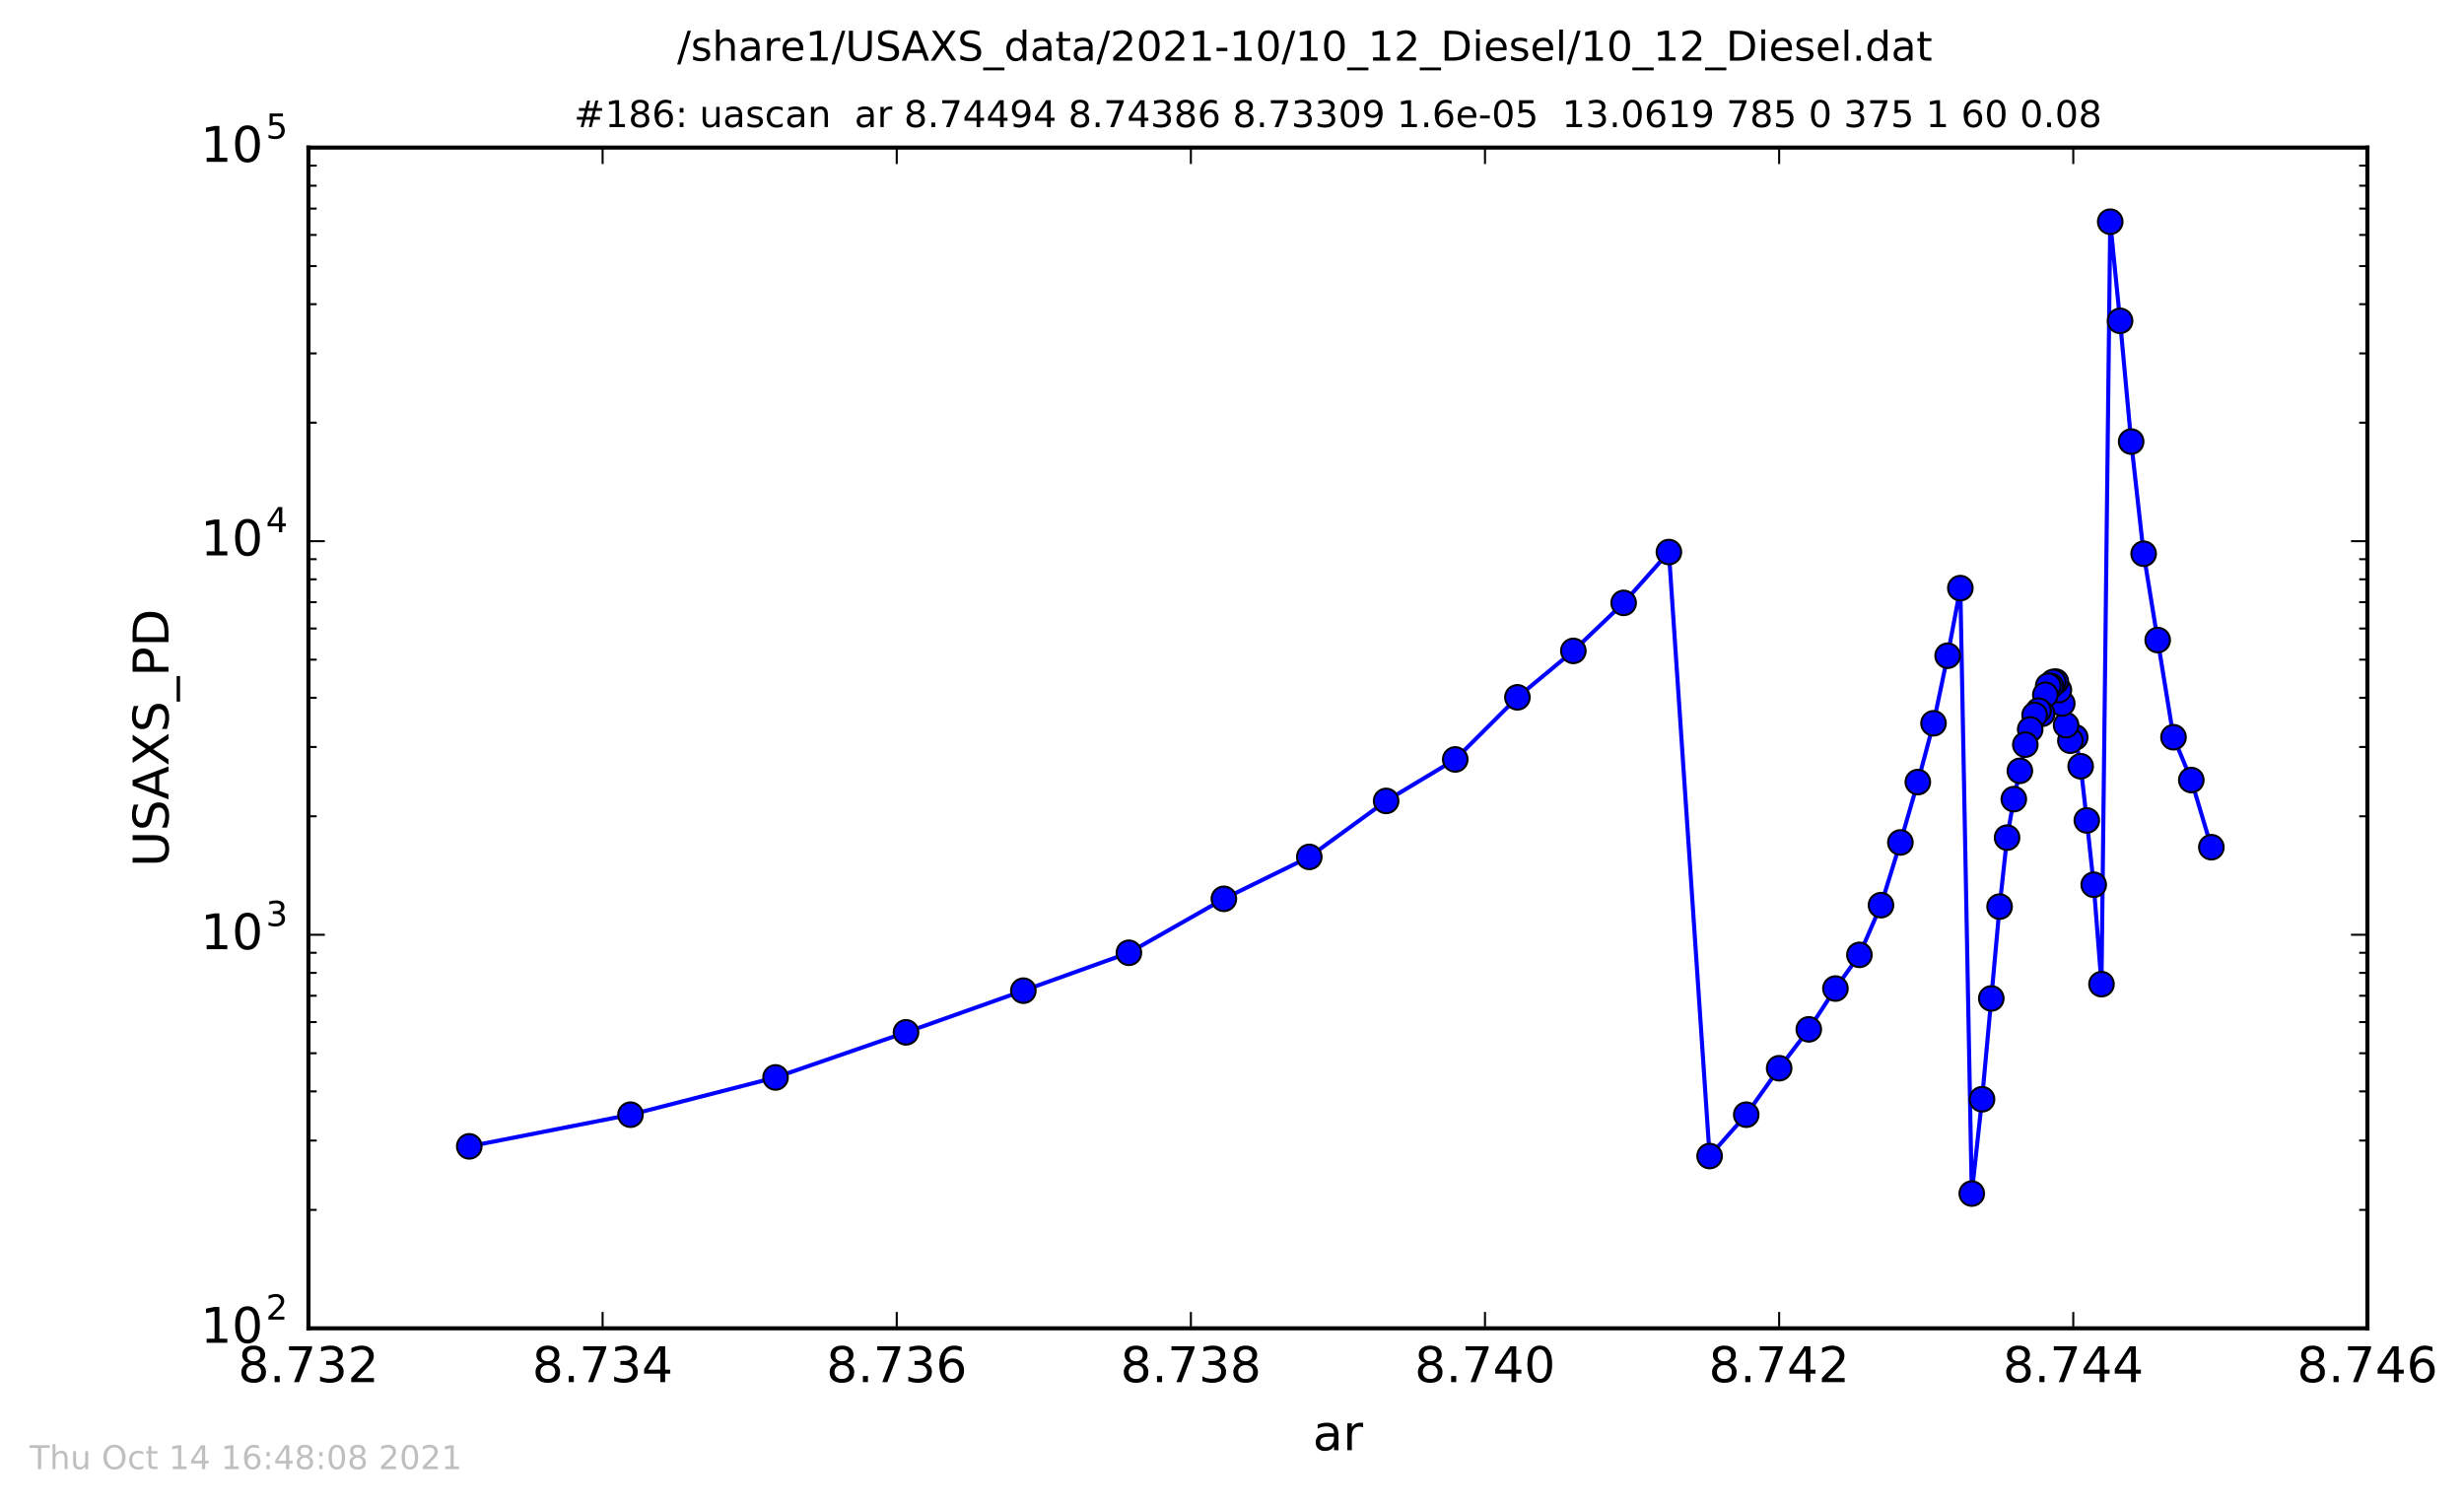 <?xml version="1.0" encoding="utf-8" standalone="no"?>
<!DOCTYPE svg PUBLIC "-//W3C//DTD SVG 1.1//EN"
  "http://www.w3.org/Graphics/SVG/1.1/DTD/svg11.dtd">
<!-- Created with matplotlib (http://matplotlib.org/) -->
<svg height="367pt" version="1.1" viewBox="0 0 601 367" width="601pt" xmlns="http://www.w3.org/2000/svg" xmlns:xlink="http://www.w3.org/1999/xlink">
 <defs>
  <style type="text/css">
*{stroke-linecap:butt;stroke-linejoin:round;stroke-miterlimit:100000;}
  </style>
 </defs>
 <g id="figure_1">
  <g id="patch_1">
   <path d="M 0 367.2 
L 601.817 367.2 
L 601.817 0 
L 0 0 
z
" style="fill:#ffffff;"/>
  </g>
  <g id="axes_1">
   <g id="patch_2">
    <path d="M 75.24 324 
L 577.44 324 
L 577.44 36 
L 75.24 36 
z
" style="fill:#ffffff;"/>
   </g>
   <g id="line2d_1">
    <path clip-path="url(#pf0c9029f18)" d="M 539.377 206.644 
L 534.488 190.267 
L 530.147 179.819 
L 526.287 156.122 
L 522.862 135.062 
L 519.816 107.707 
L 517.111 78.256 
L 514.712 54.076 
L 512.577 240.05 
L 510.683 215.798 
L 508.997 200.114 
L 507.501 186.899 
L 506.174 179.846 
L 504.994 180.668 
L 503.947 176.868 
L 503.014 171.591 
L 502.189 168.317 
L 501.454 166.257 
L 500.801 166.342 
L 500.22 167.313 
L 499.588 167.274 
L 498.885 169.479 
L 498.103 174.1 
L 497.231 173.329 
L 496.267 174.399 
L 495.19 177.921 
L 493.996 181.63 
L 492.669 188.018 
L 491.194 194.919 
L 489.551 204.313 
L 487.726 221.135 
L 485.699 243.531 
L 483.443 268.122 
L 480.939 291.127 
L 478.151 143.453 
L 475.052 159.935 
L 471.609 176.418 
L 467.781 190.759 
L 463.527 205.486 
L 458.795 220.783 
L 453.533 232.905 
L 447.686 241.121 
L 441.186 251.072 
L 433.958 260.557 
L 425.926 271.889 
L 416.994 281.976 
L 407.065 134.655 
L 396.027 147.05 
L 383.759 158.762 
L 370.117 170.088 
L 354.951 185.237 
L 338.095 195.355 
L 319.352 209.008 
L 298.518 219.234 
L 275.356 232.393 
L 249.607 241.638 
L 220.986 251.803 
L 189.164 262.801 
L 153.784 271.889 
L 114.458 279.61 
" style="fill:none;stroke:#0000ff;stroke-linecap:square;"/>
    <defs>
     <path d="M 0 3 
C 0.796 3 1.559 2.684 2.121 2.121 
C 2.684 1.559 3 0.796 3 0 
C 3 -0.796 2.684 -1.559 2.121 -2.121 
C 1.559 -2.684 0.796 -3 0 -3 
C -0.796 -3 -1.559 -2.684 -2.121 -2.121 
C -2.684 -1.559 -3 -0.796 -3 0 
C -3 0.796 -2.684 1.559 -2.121 2.121 
C -1.559 2.684 -0.796 3 0 3 
z
" id="mfc0203b6b2" style="stroke:#000000;stroke-width:0.5;"/>
    </defs>
    <g clip-path="url(#pf0c9029f18)">
     <use style="fill:#0000ff;stroke:#000000;stroke-width:0.5;" x="539.377" xlink:href="#mfc0203b6b2" y="206.644"/>
     <use style="fill:#0000ff;stroke:#000000;stroke-width:0.5;" x="534.488" xlink:href="#mfc0203b6b2" y="190.267"/>
     <use style="fill:#0000ff;stroke:#000000;stroke-width:0.5;" x="530.147" xlink:href="#mfc0203b6b2" y="179.819"/>
     <use style="fill:#0000ff;stroke:#000000;stroke-width:0.5;" x="526.287" xlink:href="#mfc0203b6b2" y="156.122"/>
     <use style="fill:#0000ff;stroke:#000000;stroke-width:0.5;" x="522.862" xlink:href="#mfc0203b6b2" y="135.062"/>
     <use style="fill:#0000ff;stroke:#000000;stroke-width:0.5;" x="519.816" xlink:href="#mfc0203b6b2" y="107.707"/>
     <use style="fill:#0000ff;stroke:#000000;stroke-width:0.5;" x="517.111" xlink:href="#mfc0203b6b2" y="78.256"/>
     <use style="fill:#0000ff;stroke:#000000;stroke-width:0.5;" x="514.712" xlink:href="#mfc0203b6b2" y="54.076"/>
     <use style="fill:#0000ff;stroke:#000000;stroke-width:0.5;" x="512.577" xlink:href="#mfc0203b6b2" y="240.05"/>
     <use style="fill:#0000ff;stroke:#000000;stroke-width:0.5;" x="510.683" xlink:href="#mfc0203b6b2" y="215.798"/>
     <use style="fill:#0000ff;stroke:#000000;stroke-width:0.5;" x="508.997" xlink:href="#mfc0203b6b2" y="200.114"/>
     <use style="fill:#0000ff;stroke:#000000;stroke-width:0.5;" x="507.501" xlink:href="#mfc0203b6b2" y="186.899"/>
     <use style="fill:#0000ff;stroke:#000000;stroke-width:0.5;" x="506.174" xlink:href="#mfc0203b6b2" y="179.846"/>
     <use style="fill:#0000ff;stroke:#000000;stroke-width:0.5;" x="504.994" xlink:href="#mfc0203b6b2" y="180.668"/>
     <use style="fill:#0000ff;stroke:#000000;stroke-width:0.5;" x="503.947" xlink:href="#mfc0203b6b2" y="176.868"/>
     <use style="fill:#0000ff;stroke:#000000;stroke-width:0.5;" x="503.014" xlink:href="#mfc0203b6b2" y="171.591"/>
     <use style="fill:#0000ff;stroke:#000000;stroke-width:0.5;" x="502.189" xlink:href="#mfc0203b6b2" y="168.317"/>
     <use style="fill:#0000ff;stroke:#000000;stroke-width:0.5;" x="501.454" xlink:href="#mfc0203b6b2" y="166.257"/>
     <use style="fill:#0000ff;stroke:#000000;stroke-width:0.5;" x="500.801" xlink:href="#mfc0203b6b2" y="166.342"/>
     <use style="fill:#0000ff;stroke:#000000;stroke-width:0.5;" x="500.22" xlink:href="#mfc0203b6b2" y="167.313"/>
     <use style="fill:#0000ff;stroke:#000000;stroke-width:0.5;" x="499.588" xlink:href="#mfc0203b6b2" y="167.274"/>
     <use style="fill:#0000ff;stroke:#000000;stroke-width:0.5;" x="498.885" xlink:href="#mfc0203b6b2" y="169.479"/>
     <use style="fill:#0000ff;stroke:#000000;stroke-width:0.5;" x="498.103" xlink:href="#mfc0203b6b2" y="174.1"/>
     <use style="fill:#0000ff;stroke:#000000;stroke-width:0.5;" x="497.231" xlink:href="#mfc0203b6b2" y="173.329"/>
     <use style="fill:#0000ff;stroke:#000000;stroke-width:0.5;" x="496.267" xlink:href="#mfc0203b6b2" y="174.399"/>
     <use style="fill:#0000ff;stroke:#000000;stroke-width:0.5;" x="495.19" xlink:href="#mfc0203b6b2" y="177.921"/>
     <use style="fill:#0000ff;stroke:#000000;stroke-width:0.5;" x="493.996" xlink:href="#mfc0203b6b2" y="181.63"/>
     <use style="fill:#0000ff;stroke:#000000;stroke-width:0.5;" x="492.669" xlink:href="#mfc0203b6b2" y="188.018"/>
     <use style="fill:#0000ff;stroke:#000000;stroke-width:0.5;" x="491.194" xlink:href="#mfc0203b6b2" y="194.919"/>
     <use style="fill:#0000ff;stroke:#000000;stroke-width:0.5;" x="489.551" xlink:href="#mfc0203b6b2" y="204.313"/>
     <use style="fill:#0000ff;stroke:#000000;stroke-width:0.5;" x="487.726" xlink:href="#mfc0203b6b2" y="221.135"/>
     <use style="fill:#0000ff;stroke:#000000;stroke-width:0.5;" x="485.699" xlink:href="#mfc0203b6b2" y="243.531"/>
     <use style="fill:#0000ff;stroke:#000000;stroke-width:0.5;" x="483.443" xlink:href="#mfc0203b6b2" y="268.122"/>
     <use style="fill:#0000ff;stroke:#000000;stroke-width:0.5;" x="480.939" xlink:href="#mfc0203b6b2" y="291.127"/>
     <use style="fill:#0000ff;stroke:#000000;stroke-width:0.5;" x="478.151" xlink:href="#mfc0203b6b2" y="143.453"/>
     <use style="fill:#0000ff;stroke:#000000;stroke-width:0.5;" x="475.052" xlink:href="#mfc0203b6b2" y="159.935"/>
     <use style="fill:#0000ff;stroke:#000000;stroke-width:0.5;" x="471.609" xlink:href="#mfc0203b6b2" y="176.418"/>
     <use style="fill:#0000ff;stroke:#000000;stroke-width:0.5;" x="467.781" xlink:href="#mfc0203b6b2" y="190.759"/>
     <use style="fill:#0000ff;stroke:#000000;stroke-width:0.5;" x="463.527" xlink:href="#mfc0203b6b2" y="205.486"/>
     <use style="fill:#0000ff;stroke:#000000;stroke-width:0.5;" x="458.795" xlink:href="#mfc0203b6b2" y="220.783"/>
     <use style="fill:#0000ff;stroke:#000000;stroke-width:0.5;" x="453.533" xlink:href="#mfc0203b6b2" y="232.905"/>
     <use style="fill:#0000ff;stroke:#000000;stroke-width:0.5;" x="447.686" xlink:href="#mfc0203b6b2" y="241.121"/>
     <use style="fill:#0000ff;stroke:#000000;stroke-width:0.5;" x="441.186" xlink:href="#mfc0203b6b2" y="251.072"/>
     <use style="fill:#0000ff;stroke:#000000;stroke-width:0.5;" x="433.958" xlink:href="#mfc0203b6b2" y="260.557"/>
     <use style="fill:#0000ff;stroke:#000000;stroke-width:0.5;" x="425.926" xlink:href="#mfc0203b6b2" y="271.889"/>
     <use style="fill:#0000ff;stroke:#000000;stroke-width:0.5;" x="416.994" xlink:href="#mfc0203b6b2" y="281.976"/>
     <use style="fill:#0000ff;stroke:#000000;stroke-width:0.5;" x="407.065" xlink:href="#mfc0203b6b2" y="134.655"/>
     <use style="fill:#0000ff;stroke:#000000;stroke-width:0.5;" x="396.027" xlink:href="#mfc0203b6b2" y="147.05"/>
     <use style="fill:#0000ff;stroke:#000000;stroke-width:0.5;" x="383.759" xlink:href="#mfc0203b6b2" y="158.762"/>
     <use style="fill:#0000ff;stroke:#000000;stroke-width:0.5;" x="370.117" xlink:href="#mfc0203b6b2" y="170.088"/>
     <use style="fill:#0000ff;stroke:#000000;stroke-width:0.5;" x="354.951" xlink:href="#mfc0203b6b2" y="185.237"/>
     <use style="fill:#0000ff;stroke:#000000;stroke-width:0.5;" x="338.095" xlink:href="#mfc0203b6b2" y="195.355"/>
     <use style="fill:#0000ff;stroke:#000000;stroke-width:0.5;" x="319.352" xlink:href="#mfc0203b6b2" y="209.008"/>
     <use style="fill:#0000ff;stroke:#000000;stroke-width:0.5;" x="298.518" xlink:href="#mfc0203b6b2" y="219.234"/>
     <use style="fill:#0000ff;stroke:#000000;stroke-width:0.5;" x="275.356" xlink:href="#mfc0203b6b2" y="232.393"/>
     <use style="fill:#0000ff;stroke:#000000;stroke-width:0.5;" x="249.607" xlink:href="#mfc0203b6b2" y="241.638"/>
     <use style="fill:#0000ff;stroke:#000000;stroke-width:0.5;" x="220.986" xlink:href="#mfc0203b6b2" y="251.803"/>
     <use style="fill:#0000ff;stroke:#000000;stroke-width:0.5;" x="189.164" xlink:href="#mfc0203b6b2" y="262.801"/>
     <use style="fill:#0000ff;stroke:#000000;stroke-width:0.5;" x="153.784" xlink:href="#mfc0203b6b2" y="271.889"/>
     <use style="fill:#0000ff;stroke:#000000;stroke-width:0.5;" x="114.458" xlink:href="#mfc0203b6b2" y="279.61"/>
    </g>
   </g>
   <g id="patch_3">
    <path d="M 75.24 36 
L 577.44 36 
" style="fill:none;stroke:#000000;stroke-linecap:square;stroke-linejoin:miter;"/>
   </g>
   <g id="patch_4">
    <path d="M 577.44 324 
L 577.44 36 
" style="fill:none;stroke:#000000;stroke-linecap:square;stroke-linejoin:miter;"/>
   </g>
   <g id="patch_5">
    <path d="M 75.24 324 
L 577.44 324 
" style="fill:none;stroke:#000000;stroke-linecap:square;stroke-linejoin:miter;"/>
   </g>
   <g id="patch_6">
    <path d="M 75.24 324 
L 75.24 36 
" style="fill:none;stroke:#000000;stroke-linecap:square;stroke-linejoin:miter;"/>
   </g>
   <g id="matplotlib.axis_1">
    <g id="xtick_1">
     <g id="line2d_2">
      <defs>
       <path d="M 0 0 
L 0 -4 
" id="m0edebffaa1" style="stroke:#000000;stroke-width:0.5;"/>
      </defs>
      <g>
       <use style="stroke:#000000;stroke-width:0.5;" x="75.24" xlink:href="#m0edebffaa1" y="324"/>
      </g>
     </g>
     <g id="line2d_3">
      <defs>
       <path d="M 0 0 
L 0 4 
" id="m8c0b0232d5" style="stroke:#000000;stroke-width:0.5;"/>
      </defs>
      <g>
       <use style="stroke:#000000;stroke-width:0.5;" x="75.24" xlink:href="#m8c0b0232d5" y="36"/>
      </g>
     </g>
     <g id="text_1">
      <!-- 8.732 -->
      <defs>
       <path d="M 19.188 8.297 
L 53.609 8.297 
L 53.609 0 
L 7.328 0 
L 7.328 8.297 
Q 12.938 14.109 22.625 23.891 
Q 32.328 33.688 34.812 36.531 
Q 39.547 41.844 41.422 45.531 
Q 43.312 49.219 43.312 52.781 
Q 43.312 58.594 39.234 62.25 
Q 35.156 65.922 28.609 65.922 
Q 23.969 65.922 18.812 64.312 
Q 13.672 62.703 7.812 59.422 
L 7.812 69.391 
Q 13.766 71.781 18.938 73 
Q 24.125 74.219 28.422 74.219 
Q 39.75 74.219 46.484 68.547 
Q 53.219 62.891 53.219 53.422 
Q 53.219 48.922 51.531 44.891 
Q 49.859 40.875 45.406 35.406 
Q 44.188 33.984 37.641 27.219 
Q 31.109 20.453 19.188 8.297 
" id="BitstreamVeraSans-Roman-32"/>
       <path d="M 40.578 39.312 
Q 47.656 37.797 51.625 33 
Q 55.609 28.219 55.609 21.188 
Q 55.609 10.406 48.188 4.484 
Q 40.766 -1.422 27.094 -1.422 
Q 22.516 -1.422 17.656 -0.516 
Q 12.797 0.391 7.625 2.203 
L 7.625 11.719 
Q 11.719 9.328 16.594 8.109 
Q 21.484 6.891 26.812 6.891 
Q 36.078 6.891 40.938 10.547 
Q 45.797 14.203 45.797 21.188 
Q 45.797 27.641 41.281 31.266 
Q 36.766 34.906 28.719 34.906 
L 20.219 34.906 
L 20.219 43.016 
L 29.109 43.016 
Q 36.375 43.016 40.234 45.922 
Q 44.094 48.828 44.094 54.297 
Q 44.094 59.906 40.109 62.906 
Q 36.141 65.922 28.719 65.922 
Q 24.656 65.922 20.016 65.031 
Q 15.375 64.156 9.812 62.312 
L 9.812 71.094 
Q 15.438 72.656 20.344 73.438 
Q 25.25 74.219 29.594 74.219 
Q 40.828 74.219 47.359 69.109 
Q 53.906 64.016 53.906 55.328 
Q 53.906 49.266 50.438 45.094 
Q 46.969 40.922 40.578 39.312 
" id="BitstreamVeraSans-Roman-33"/>
       <path d="M 31.781 34.625 
Q 24.75 34.625 20.719 30.859 
Q 16.703 27.094 16.703 20.516 
Q 16.703 13.922 20.719 10.156 
Q 24.75 6.391 31.781 6.391 
Q 38.812 6.391 42.859 10.172 
Q 46.922 13.969 46.922 20.516 
Q 46.922 27.094 42.891 30.859 
Q 38.875 34.625 31.781 34.625 
M 21.922 38.812 
Q 15.578 40.375 12.031 44.719 
Q 8.5 49.078 8.5 55.328 
Q 8.5 64.062 14.719 69.141 
Q 20.953 74.219 31.781 74.219 
Q 42.672 74.219 48.875 69.141 
Q 55.078 64.062 55.078 55.328 
Q 55.078 49.078 51.531 44.719 
Q 48 40.375 41.703 38.812 
Q 48.828 37.156 52.797 32.312 
Q 56.781 27.484 56.781 20.516 
Q 56.781 9.906 50.312 4.234 
Q 43.844 -1.422 31.781 -1.422 
Q 19.734 -1.422 13.25 4.234 
Q 6.781 9.906 6.781 20.516 
Q 6.781 27.484 10.781 32.312 
Q 14.797 37.156 21.922 38.812 
M 18.312 54.391 
Q 18.312 48.734 21.844 45.562 
Q 25.391 42.391 31.781 42.391 
Q 38.141 42.391 41.719 45.562 
Q 45.312 48.734 45.312 54.391 
Q 45.312 60.062 41.719 63.234 
Q 38.141 66.406 31.781 66.406 
Q 25.391 66.406 21.844 63.234 
Q 18.312 60.062 18.312 54.391 
" id="BitstreamVeraSans-Roman-38"/>
       <path d="M 10.688 12.406 
L 21 12.406 
L 21 0 
L 10.688 0 
z
" id="BitstreamVeraSans-Roman-2e"/>
       <path d="M 8.203 72.906 
L 55.078 72.906 
L 55.078 68.703 
L 28.609 0 
L 18.312 0 
L 43.219 64.594 
L 8.203 64.594 
z
" id="BitstreamVeraSans-Roman-37"/>
      </defs>
      <g transform="translate(58.063 337.118)scale(0.12 -0.12)">
       <use xlink:href="#BitstreamVeraSans-Roman-38"/>
       <use x="63.623" xlink:href="#BitstreamVeraSans-Roman-2e"/>
       <use x="95.41" xlink:href="#BitstreamVeraSans-Roman-37"/>
       <use x="159.033" xlink:href="#BitstreamVeraSans-Roman-33"/>
       <use x="222.656" xlink:href="#BitstreamVeraSans-Roman-32"/>
      </g>
     </g>
    </g>
    <g id="xtick_2">
     <g id="line2d_4">
      <g>
       <use style="stroke:#000000;stroke-width:0.5;" x="146.983" xlink:href="#m0edebffaa1" y="324"/>
      </g>
     </g>
     <g id="line2d_5">
      <g>
       <use style="stroke:#000000;stroke-width:0.5;" x="146.983" xlink:href="#m8c0b0232d5" y="36"/>
      </g>
     </g>
     <g id="text_2">
      <!-- 8.734 -->
      <defs>
       <path d="M 37.797 64.312 
L 12.891 25.391 
L 37.797 25.391 
z
M 35.203 72.906 
L 47.609 72.906 
L 47.609 25.391 
L 58.016 25.391 
L 58.016 17.188 
L 47.609 17.188 
L 47.609 0 
L 37.797 0 
L 37.797 17.188 
L 4.891 17.188 
L 4.891 26.703 
z
" id="BitstreamVeraSans-Roman-34"/>
      </defs>
      <g transform="translate(129.806 337.118)scale(0.12 -0.12)">
       <use xlink:href="#BitstreamVeraSans-Roman-38"/>
       <use x="63.623" xlink:href="#BitstreamVeraSans-Roman-2e"/>
       <use x="95.41" xlink:href="#BitstreamVeraSans-Roman-37"/>
       <use x="159.033" xlink:href="#BitstreamVeraSans-Roman-33"/>
       <use x="222.656" xlink:href="#BitstreamVeraSans-Roman-34"/>
      </g>
     </g>
    </g>
    <g id="xtick_3">
     <g id="line2d_6">
      <g>
       <use style="stroke:#000000;stroke-width:0.5;" x="218.726" xlink:href="#m0edebffaa1" y="324"/>
      </g>
     </g>
     <g id="line2d_7">
      <g>
       <use style="stroke:#000000;stroke-width:0.5;" x="218.726" xlink:href="#m8c0b0232d5" y="36"/>
      </g>
     </g>
     <g id="text_3">
      <!-- 8.736 -->
      <defs>
       <path d="M 33.016 40.375 
Q 26.375 40.375 22.484 35.828 
Q 18.609 31.297 18.609 23.391 
Q 18.609 15.531 22.484 10.953 
Q 26.375 6.391 33.016 6.391 
Q 39.656 6.391 43.531 10.953 
Q 47.406 15.531 47.406 23.391 
Q 47.406 31.297 43.531 35.828 
Q 39.656 40.375 33.016 40.375 
M 52.594 71.297 
L 52.594 62.312 
Q 48.875 64.062 45.094 64.984 
Q 41.312 65.922 37.594 65.922 
Q 27.828 65.922 22.672 59.328 
Q 17.531 52.734 16.797 39.406 
Q 19.672 43.656 24.016 45.922 
Q 28.375 48.188 33.594 48.188 
Q 44.578 48.188 50.953 41.516 
Q 57.328 34.859 57.328 23.391 
Q 57.328 12.156 50.688 5.359 
Q 44.047 -1.422 33.016 -1.422 
Q 20.359 -1.422 13.672 8.266 
Q 6.984 17.969 6.984 36.375 
Q 6.984 53.656 15.188 63.938 
Q 23.391 74.219 37.203 74.219 
Q 40.922 74.219 44.703 73.484 
Q 48.484 72.75 52.594 71.297 
" id="BitstreamVeraSans-Roman-36"/>
      </defs>
      <g transform="translate(201.549 337.118)scale(0.12 -0.12)">
       <use xlink:href="#BitstreamVeraSans-Roman-38"/>
       <use x="63.623" xlink:href="#BitstreamVeraSans-Roman-2e"/>
       <use x="95.41" xlink:href="#BitstreamVeraSans-Roman-37"/>
       <use x="159.033" xlink:href="#BitstreamVeraSans-Roman-33"/>
       <use x="222.656" xlink:href="#BitstreamVeraSans-Roman-36"/>
      </g>
     </g>
    </g>
    <g id="xtick_4">
     <g id="line2d_8">
      <g>
       <use style="stroke:#000000;stroke-width:0.5;" x="290.469" xlink:href="#m0edebffaa1" y="324"/>
      </g>
     </g>
     <g id="line2d_9">
      <g>
       <use style="stroke:#000000;stroke-width:0.5;" x="290.469" xlink:href="#m8c0b0232d5" y="36"/>
      </g>
     </g>
     <g id="text_4">
      <!-- 8.738 -->
      <g transform="translate(273.292 337.118)scale(0.12 -0.12)">
       <use xlink:href="#BitstreamVeraSans-Roman-38"/>
       <use x="63.623" xlink:href="#BitstreamVeraSans-Roman-2e"/>
       <use x="95.41" xlink:href="#BitstreamVeraSans-Roman-37"/>
       <use x="159.033" xlink:href="#BitstreamVeraSans-Roman-33"/>
       <use x="222.656" xlink:href="#BitstreamVeraSans-Roman-38"/>
      </g>
     </g>
    </g>
    <g id="xtick_5">
     <g id="line2d_10">
      <g>
       <use style="stroke:#000000;stroke-width:0.5;" x="362.211" xlink:href="#m0edebffaa1" y="324"/>
      </g>
     </g>
     <g id="line2d_11">
      <g>
       <use style="stroke:#000000;stroke-width:0.5;" x="362.211" xlink:href="#m8c0b0232d5" y="36"/>
      </g>
     </g>
     <g id="text_5">
      <!-- 8.740 -->
      <defs>
       <path d="M 31.781 66.406 
Q 24.172 66.406 20.328 58.906 
Q 16.5 51.422 16.5 36.375 
Q 16.5 21.391 20.328 13.891 
Q 24.172 6.391 31.781 6.391 
Q 39.453 6.391 43.281 13.891 
Q 47.125 21.391 47.125 36.375 
Q 47.125 51.422 43.281 58.906 
Q 39.453 66.406 31.781 66.406 
M 31.781 74.219 
Q 44.047 74.219 50.516 64.516 
Q 56.984 54.828 56.984 36.375 
Q 56.984 17.969 50.516 8.266 
Q 44.047 -1.422 31.781 -1.422 
Q 19.531 -1.422 13.062 8.266 
Q 6.594 17.969 6.594 36.375 
Q 6.594 54.828 13.062 64.516 
Q 19.531 74.219 31.781 74.219 
" id="BitstreamVeraSans-Roman-30"/>
      </defs>
      <g transform="translate(345.035 337.118)scale(0.12 -0.12)">
       <use xlink:href="#BitstreamVeraSans-Roman-38"/>
       <use x="63.623" xlink:href="#BitstreamVeraSans-Roman-2e"/>
       <use x="95.41" xlink:href="#BitstreamVeraSans-Roman-37"/>
       <use x="159.033" xlink:href="#BitstreamVeraSans-Roman-34"/>
       <use x="222.656" xlink:href="#BitstreamVeraSans-Roman-30"/>
      </g>
     </g>
    </g>
    <g id="xtick_6">
     <g id="line2d_12">
      <g>
       <use style="stroke:#000000;stroke-width:0.5;" x="433.954" xlink:href="#m0edebffaa1" y="324"/>
      </g>
     </g>
     <g id="line2d_13">
      <g>
       <use style="stroke:#000000;stroke-width:0.5;" x="433.954" xlink:href="#m8c0b0232d5" y="36"/>
      </g>
     </g>
     <g id="text_6">
      <!-- 8.742 -->
      <g transform="translate(416.777 337.118)scale(0.12 -0.12)">
       <use xlink:href="#BitstreamVeraSans-Roman-38"/>
       <use x="63.623" xlink:href="#BitstreamVeraSans-Roman-2e"/>
       <use x="95.41" xlink:href="#BitstreamVeraSans-Roman-37"/>
       <use x="159.033" xlink:href="#BitstreamVeraSans-Roman-34"/>
       <use x="222.656" xlink:href="#BitstreamVeraSans-Roman-32"/>
      </g>
     </g>
    </g>
    <g id="xtick_7">
     <g id="line2d_14">
      <g>
       <use style="stroke:#000000;stroke-width:0.5;" x="505.697" xlink:href="#m0edebffaa1" y="324"/>
      </g>
     </g>
     <g id="line2d_15">
      <g>
       <use style="stroke:#000000;stroke-width:0.5;" x="505.697" xlink:href="#m8c0b0232d5" y="36"/>
      </g>
     </g>
     <g id="text_7">
      <!-- 8.744 -->
      <g transform="translate(488.52 337.118)scale(0.12 -0.12)">
       <use xlink:href="#BitstreamVeraSans-Roman-38"/>
       <use x="63.623" xlink:href="#BitstreamVeraSans-Roman-2e"/>
       <use x="95.41" xlink:href="#BitstreamVeraSans-Roman-37"/>
       <use x="159.033" xlink:href="#BitstreamVeraSans-Roman-34"/>
       <use x="222.656" xlink:href="#BitstreamVeraSans-Roman-34"/>
      </g>
     </g>
    </g>
    <g id="xtick_8">
     <g id="line2d_16">
      <g>
       <use style="stroke:#000000;stroke-width:0.5;" x="577.44" xlink:href="#m0edebffaa1" y="324"/>
      </g>
     </g>
     <g id="line2d_17">
      <g>
       <use style="stroke:#000000;stroke-width:0.5;" x="577.44" xlink:href="#m8c0b0232d5" y="36"/>
      </g>
     </g>
     <g id="text_8">
      <!-- 8.746 -->
      <g transform="translate(560.263 337.118)scale(0.12 -0.12)">
       <use xlink:href="#BitstreamVeraSans-Roman-38"/>
       <use x="63.623" xlink:href="#BitstreamVeraSans-Roman-2e"/>
       <use x="95.41" xlink:href="#BitstreamVeraSans-Roman-37"/>
       <use x="159.033" xlink:href="#BitstreamVeraSans-Roman-34"/>
       <use x="222.656" xlink:href="#BitstreamVeraSans-Roman-36"/>
      </g>
     </g>
    </g>
    <g id="text_9">
     <!-- ar -->
     <defs>
      <path d="M 41.109 46.297 
Q 39.594 47.172 37.812 47.578 
Q 36.031 48 33.891 48 
Q 26.266 48 22.188 43.047 
Q 18.109 38.094 18.109 28.812 
L 18.109 0 
L 9.078 0 
L 9.078 54.688 
L 18.109 54.688 
L 18.109 46.188 
Q 20.953 51.172 25.484 53.578 
Q 30.031 56 36.531 56 
Q 37.453 56 38.578 55.875 
Q 39.703 55.766 41.062 55.516 
z
" id="BitstreamVeraSans-Roman-72"/>
      <path d="M 34.281 27.484 
Q 23.391 27.484 19.188 25 
Q 14.984 22.516 14.984 16.5 
Q 14.984 11.719 18.141 8.906 
Q 21.297 6.109 26.703 6.109 
Q 34.188 6.109 38.703 11.406 
Q 43.219 16.703 43.219 25.484 
L 43.219 27.484 
z
M 52.203 31.203 
L 52.203 0 
L 43.219 0 
L 43.219 8.297 
Q 40.141 3.328 35.547 0.953 
Q 30.953 -1.422 24.312 -1.422 
Q 15.922 -1.422 10.953 3.297 
Q 6 8.016 6 15.922 
Q 6 25.141 12.172 29.828 
Q 18.359 34.516 30.609 34.516 
L 43.219 34.516 
L 43.219 35.406 
Q 43.219 41.609 39.141 45 
Q 35.062 48.391 27.688 48.391 
Q 23 48.391 18.547 47.266 
Q 14.109 46.141 10.016 43.891 
L 10.016 52.203 
Q 14.938 54.109 19.578 55.047 
Q 24.219 56 28.609 56 
Q 40.484 56 46.344 49.844 
Q 52.203 43.703 52.203 31.203 
" id="BitstreamVeraSans-Roman-61"/>
     </defs>
     <g transform="translate(320.197 353.732)scale(0.12 -0.12)">
      <use xlink:href="#BitstreamVeraSans-Roman-61"/>
      <use x="61.279" xlink:href="#BitstreamVeraSans-Roman-72"/>
     </g>
    </g>
   </g>
   <g id="matplotlib.axis_2">
    <g id="ytick_1">
     <g id="line2d_18">
      <defs>
       <path d="M 0 0 
L 4 0 
" id="m69f64f73ed" style="stroke:#000000;stroke-width:0.5;"/>
      </defs>
      <g>
       <use style="stroke:#000000;stroke-width:0.5;" x="75.24" xlink:href="#m69f64f73ed" y="324.0"/>
      </g>
     </g>
     <g id="line2d_19">
      <defs>
       <path d="M 0 0 
L -4 0 
" id="mbdc7bb6e7b" style="stroke:#000000;stroke-width:0.5;"/>
      </defs>
      <g>
       <use style="stroke:#000000;stroke-width:0.5;" x="577.44" xlink:href="#mbdc7bb6e7b" y="324.0"/>
      </g>
     </g>
     <g id="text_10">
      <!-- $\mathdefault{10^{2}}$ -->
      <defs>
       <path d="M 12.406 8.297 
L 28.516 8.297 
L 28.516 63.922 
L 10.984 60.406 
L 10.984 69.391 
L 28.422 72.906 
L 38.281 72.906 
L 38.281 8.297 
L 54.391 8.297 
L 54.391 0 
L 12.406 0 
z
" id="BitstreamVeraSans-Roman-31"/>
      </defs>
      <g transform="translate(48.92 327.624)scale(0.12 -0.12)">
       <use transform="translate(0.0 0.797)" xlink:href="#BitstreamVeraSans-Roman-31"/>
       <use transform="translate(63.623 0.797)" xlink:href="#BitstreamVeraSans-Roman-30"/>
       <use transform="translate(132.759 48.047)scale(0.7)" xlink:href="#BitstreamVeraSans-Roman-32"/>
      </g>
     </g>
    </g>
    <g id="ytick_2">
     <g id="line2d_20">
      <g>
       <use style="stroke:#000000;stroke-width:0.5;" x="75.24" xlink:href="#m69f64f73ed" y="228.0"/>
      </g>
     </g>
     <g id="line2d_21">
      <g>
       <use style="stroke:#000000;stroke-width:0.5;" x="577.44" xlink:href="#mbdc7bb6e7b" y="228.0"/>
      </g>
     </g>
     <g id="text_11">
      <!-- $\mathdefault{10^{3}}$ -->
      <g transform="translate(48.92 231.624)scale(0.12 -0.12)">
       <use transform="translate(0.0 0.797)" xlink:href="#BitstreamVeraSans-Roman-31"/>
       <use transform="translate(63.623 0.797)" xlink:href="#BitstreamVeraSans-Roman-30"/>
       <use transform="translate(132.759 48.047)scale(0.7)" xlink:href="#BitstreamVeraSans-Roman-33"/>
      </g>
     </g>
    </g>
    <g id="ytick_3">
     <g id="line2d_22">
      <g>
       <use style="stroke:#000000;stroke-width:0.5;" x="75.24" xlink:href="#m69f64f73ed" y="132.0"/>
      </g>
     </g>
     <g id="line2d_23">
      <g>
       <use style="stroke:#000000;stroke-width:0.5;" x="577.44" xlink:href="#mbdc7bb6e7b" y="132.0"/>
      </g>
     </g>
     <g id="text_12">
      <!-- $\mathdefault{10^{4}}$ -->
      <g transform="translate(48.92 135.564)scale(0.12 -0.12)">
       <use transform="translate(0.0 0.716)" xlink:href="#BitstreamVeraSans-Roman-31"/>
       <use transform="translate(63.623 0.716)" xlink:href="#BitstreamVeraSans-Roman-30"/>
       <use transform="translate(132.759 47.966)scale(0.7)" xlink:href="#BitstreamVeraSans-Roman-34"/>
      </g>
     </g>
    </g>
    <g id="ytick_4">
     <g id="line2d_24">
      <g>
       <use style="stroke:#000000;stroke-width:0.5;" x="75.24" xlink:href="#m69f64f73ed" y="36.0"/>
      </g>
     </g>
     <g id="line2d_25">
      <g>
       <use style="stroke:#000000;stroke-width:0.5;" x="577.44" xlink:href="#mbdc7bb6e7b" y="36.0"/>
      </g>
     </g>
     <g id="text_13">
      <!-- $\mathdefault{10^{5}}$ -->
      <defs>
       <path d="M 10.797 72.906 
L 49.516 72.906 
L 49.516 64.594 
L 19.828 64.594 
L 19.828 46.734 
Q 21.969 47.469 24.109 47.828 
Q 26.266 48.188 28.422 48.188 
Q 40.625 48.188 47.75 41.5 
Q 54.891 34.812 54.891 23.391 
Q 54.891 11.625 47.562 5.094 
Q 40.234 -1.422 26.906 -1.422 
Q 22.312 -1.422 17.547 -0.641 
Q 12.797 0.141 7.719 1.703 
L 7.719 11.625 
Q 12.109 9.234 16.797 8.062 
Q 21.484 6.891 26.703 6.891 
Q 35.156 6.891 40.078 11.328 
Q 45.016 15.766 45.016 23.391 
Q 45.016 31 40.078 35.438 
Q 35.156 39.891 26.703 39.891 
Q 22.75 39.891 18.812 39.016 
Q 14.891 38.141 10.797 36.281 
z
" id="BitstreamVeraSans-Roman-35"/>
      </defs>
      <g transform="translate(48.92 39.564)scale(0.12 -0.12)">
       <use transform="translate(0.0 0.716)" xlink:href="#BitstreamVeraSans-Roman-31"/>
       <use transform="translate(63.623 0.716)" xlink:href="#BitstreamVeraSans-Roman-30"/>
       <use transform="translate(132.759 47.966)scale(0.7)" xlink:href="#BitstreamVeraSans-Roman-35"/>
      </g>
     </g>
    </g>
    <g id="ytick_5">
     <g id="line2d_26">
      <defs>
       <path d="M 0 0 
L 2 0 
" id="mb2ffdbc194" style="stroke:#000000;stroke-width:0.5;"/>
      </defs>
      <g>
       <use style="stroke:#000000;stroke-width:0.5;" x="75.24" xlink:href="#mb2ffdbc194" y="295.101"/>
      </g>
     </g>
     <g id="line2d_27">
      <defs>
       <path d="M 0 0 
L -2 0 
" id="m05a0885abc" style="stroke:#000000;stroke-width:0.5;"/>
      </defs>
      <g>
       <use style="stroke:#000000;stroke-width:0.5;" x="577.44" xlink:href="#m05a0885abc" y="295.101"/>
      </g>
     </g>
    </g>
    <g id="ytick_6">
     <g id="line2d_28">
      <g>
       <use style="stroke:#000000;stroke-width:0.5;" x="75.24" xlink:href="#mb2ffdbc194" y="278.196"/>
      </g>
     </g>
     <g id="line2d_29">
      <g>
       <use style="stroke:#000000;stroke-width:0.5;" x="577.44" xlink:href="#m05a0885abc" y="278.196"/>
      </g>
     </g>
    </g>
    <g id="ytick_7">
     <g id="line2d_30">
      <g>
       <use style="stroke:#000000;stroke-width:0.5;" x="75.24" xlink:href="#mb2ffdbc194" y="266.202"/>
      </g>
     </g>
     <g id="line2d_31">
      <g>
       <use style="stroke:#000000;stroke-width:0.5;" x="577.44" xlink:href="#m05a0885abc" y="266.202"/>
      </g>
     </g>
    </g>
    <g id="ytick_8">
     <g id="line2d_32">
      <g>
       <use style="stroke:#000000;stroke-width:0.5;" x="75.24" xlink:href="#mb2ffdbc194" y="256.899"/>
      </g>
     </g>
     <g id="line2d_33">
      <g>
       <use style="stroke:#000000;stroke-width:0.5;" x="577.44" xlink:href="#m05a0885abc" y="256.899"/>
      </g>
     </g>
    </g>
    <g id="ytick_9">
     <g id="line2d_34">
      <g>
       <use style="stroke:#000000;stroke-width:0.5;" x="75.24" xlink:href="#mb2ffdbc194" y="249.297"/>
      </g>
     </g>
     <g id="line2d_35">
      <g>
       <use style="stroke:#000000;stroke-width:0.5;" x="577.44" xlink:href="#m05a0885abc" y="249.297"/>
      </g>
     </g>
    </g>
    <g id="ytick_10">
     <g id="line2d_36">
      <g>
       <use style="stroke:#000000;stroke-width:0.5;" x="75.24" xlink:href="#mb2ffdbc194" y="242.871"/>
      </g>
     </g>
     <g id="line2d_37">
      <g>
       <use style="stroke:#000000;stroke-width:0.5;" x="577.44" xlink:href="#m05a0885abc" y="242.871"/>
      </g>
     </g>
    </g>
    <g id="ytick_11">
     <g id="line2d_38">
      <g>
       <use style="stroke:#000000;stroke-width:0.5;" x="75.24" xlink:href="#mb2ffdbc194" y="237.303"/>
      </g>
     </g>
     <g id="line2d_39">
      <g>
       <use style="stroke:#000000;stroke-width:0.5;" x="577.44" xlink:href="#m05a0885abc" y="237.303"/>
      </g>
     </g>
    </g>
    <g id="ytick_12">
     <g id="line2d_40">
      <g>
       <use style="stroke:#000000;stroke-width:0.5;" x="75.24" xlink:href="#mb2ffdbc194" y="232.393"/>
      </g>
     </g>
     <g id="line2d_41">
      <g>
       <use style="stroke:#000000;stroke-width:0.5;" x="577.44" xlink:href="#m05a0885abc" y="232.393"/>
      </g>
     </g>
    </g>
    <g id="ytick_13">
     <g id="line2d_42">
      <g>
       <use style="stroke:#000000;stroke-width:0.5;" x="75.24" xlink:href="#mb2ffdbc194" y="199.101"/>
      </g>
     </g>
     <g id="line2d_43">
      <g>
       <use style="stroke:#000000;stroke-width:0.5;" x="577.44" xlink:href="#m05a0885abc" y="199.101"/>
      </g>
     </g>
    </g>
    <g id="ytick_14">
     <g id="line2d_44">
      <g>
       <use style="stroke:#000000;stroke-width:0.5;" x="75.24" xlink:href="#mb2ffdbc194" y="182.196"/>
      </g>
     </g>
     <g id="line2d_45">
      <g>
       <use style="stroke:#000000;stroke-width:0.5;" x="577.44" xlink:href="#m05a0885abc" y="182.196"/>
      </g>
     </g>
    </g>
    <g id="ytick_15">
     <g id="line2d_46">
      <g>
       <use style="stroke:#000000;stroke-width:0.5;" x="75.24" xlink:href="#mb2ffdbc194" y="170.202"/>
      </g>
     </g>
     <g id="line2d_47">
      <g>
       <use style="stroke:#000000;stroke-width:0.5;" x="577.44" xlink:href="#m05a0885abc" y="170.202"/>
      </g>
     </g>
    </g>
    <g id="ytick_16">
     <g id="line2d_48">
      <g>
       <use style="stroke:#000000;stroke-width:0.5;" x="75.24" xlink:href="#mb2ffdbc194" y="160.899"/>
      </g>
     </g>
     <g id="line2d_49">
      <g>
       <use style="stroke:#000000;stroke-width:0.5;" x="577.44" xlink:href="#m05a0885abc" y="160.899"/>
      </g>
     </g>
    </g>
    <g id="ytick_17">
     <g id="line2d_50">
      <g>
       <use style="stroke:#000000;stroke-width:0.5;" x="75.24" xlink:href="#mb2ffdbc194" y="153.297"/>
      </g>
     </g>
     <g id="line2d_51">
      <g>
       <use style="stroke:#000000;stroke-width:0.5;" x="577.44" xlink:href="#m05a0885abc" y="153.297"/>
      </g>
     </g>
    </g>
    <g id="ytick_18">
     <g id="line2d_52">
      <g>
       <use style="stroke:#000000;stroke-width:0.5;" x="75.24" xlink:href="#mb2ffdbc194" y="146.871"/>
      </g>
     </g>
     <g id="line2d_53">
      <g>
       <use style="stroke:#000000;stroke-width:0.5;" x="577.44" xlink:href="#m05a0885abc" y="146.871"/>
      </g>
     </g>
    </g>
    <g id="ytick_19">
     <g id="line2d_54">
      <g>
       <use style="stroke:#000000;stroke-width:0.5;" x="75.24" xlink:href="#mb2ffdbc194" y="141.303"/>
      </g>
     </g>
     <g id="line2d_55">
      <g>
       <use style="stroke:#000000;stroke-width:0.5;" x="577.44" xlink:href="#m05a0885abc" y="141.303"/>
      </g>
     </g>
    </g>
    <g id="ytick_20">
     <g id="line2d_56">
      <g>
       <use style="stroke:#000000;stroke-width:0.5;" x="75.24" xlink:href="#mb2ffdbc194" y="136.393"/>
      </g>
     </g>
     <g id="line2d_57">
      <g>
       <use style="stroke:#000000;stroke-width:0.5;" x="577.44" xlink:href="#m05a0885abc" y="136.393"/>
      </g>
     </g>
    </g>
    <g id="ytick_21">
     <g id="line2d_58">
      <g>
       <use style="stroke:#000000;stroke-width:0.5;" x="75.24" xlink:href="#mb2ffdbc194" y="103.101"/>
      </g>
     </g>
     <g id="line2d_59">
      <g>
       <use style="stroke:#000000;stroke-width:0.5;" x="577.44" xlink:href="#m05a0885abc" y="103.101"/>
      </g>
     </g>
    </g>
    <g id="ytick_22">
     <g id="line2d_60">
      <g>
       <use style="stroke:#000000;stroke-width:0.5;" x="75.24" xlink:href="#mb2ffdbc194" y="86.196"/>
      </g>
     </g>
     <g id="line2d_61">
      <g>
       <use style="stroke:#000000;stroke-width:0.5;" x="577.44" xlink:href="#m05a0885abc" y="86.196"/>
      </g>
     </g>
    </g>
    <g id="ytick_23">
     <g id="line2d_62">
      <g>
       <use style="stroke:#000000;stroke-width:0.5;" x="75.24" xlink:href="#mb2ffdbc194" y="74.202"/>
      </g>
     </g>
     <g id="line2d_63">
      <g>
       <use style="stroke:#000000;stroke-width:0.5;" x="577.44" xlink:href="#m05a0885abc" y="74.202"/>
      </g>
     </g>
    </g>
    <g id="ytick_24">
     <g id="line2d_64">
      <g>
       <use style="stroke:#000000;stroke-width:0.5;" x="75.24" xlink:href="#mb2ffdbc194" y="64.899"/>
      </g>
     </g>
     <g id="line2d_65">
      <g>
       <use style="stroke:#000000;stroke-width:0.5;" x="577.44" xlink:href="#m05a0885abc" y="64.899"/>
      </g>
     </g>
    </g>
    <g id="ytick_25">
     <g id="line2d_66">
      <g>
       <use style="stroke:#000000;stroke-width:0.5;" x="75.24" xlink:href="#mb2ffdbc194" y="57.297"/>
      </g>
     </g>
     <g id="line2d_67">
      <g>
       <use style="stroke:#000000;stroke-width:0.5;" x="577.44" xlink:href="#m05a0885abc" y="57.297"/>
      </g>
     </g>
    </g>
    <g id="ytick_26">
     <g id="line2d_68">
      <g>
       <use style="stroke:#000000;stroke-width:0.5;" x="75.24" xlink:href="#mb2ffdbc194" y="50.871"/>
      </g>
     </g>
     <g id="line2d_69">
      <g>
       <use style="stroke:#000000;stroke-width:0.5;" x="577.44" xlink:href="#m05a0885abc" y="50.871"/>
      </g>
     </g>
    </g>
    <g id="ytick_27">
     <g id="line2d_70">
      <g>
       <use style="stroke:#000000;stroke-width:0.5;" x="75.24" xlink:href="#mb2ffdbc194" y="45.303"/>
      </g>
     </g>
     <g id="line2d_71">
      <g>
       <use style="stroke:#000000;stroke-width:0.5;" x="577.44" xlink:href="#m05a0885abc" y="45.303"/>
      </g>
     </g>
    </g>
    <g id="ytick_28">
     <g id="line2d_72">
      <g>
       <use style="stroke:#000000;stroke-width:0.5;" x="75.24" xlink:href="#mb2ffdbc194" y="40.393"/>
      </g>
     </g>
     <g id="line2d_73">
      <g>
       <use style="stroke:#000000;stroke-width:0.5;" x="577.44" xlink:href="#m05a0885abc" y="40.393"/>
      </g>
     </g>
    </g>
    <g id="text_14">
     <!-- USAXS_PD -->
     <defs>
      <path d="M 50.984 -16.609 
L 50.984 -23.578 
L -0.984 -23.578 
L -0.984 -16.609 
z
" id="BitstreamVeraSans-Roman-5f"/>
      <path d="M 19.672 64.797 
L 19.672 37.406 
L 32.078 37.406 
Q 38.969 37.406 42.719 40.969 
Q 46.484 44.531 46.484 51.125 
Q 46.484 57.672 42.719 61.234 
Q 38.969 64.797 32.078 64.797 
z
M 9.812 72.906 
L 32.078 72.906 
Q 44.344 72.906 50.609 67.359 
Q 56.891 61.812 56.891 51.125 
Q 56.891 40.328 50.609 34.812 
Q 44.344 29.297 32.078 29.297 
L 19.672 29.297 
L 19.672 0 
L 9.812 0 
z
" id="BitstreamVeraSans-Roman-50"/>
      <path d="M 53.516 70.516 
L 53.516 60.891 
Q 47.906 63.578 42.922 64.891 
Q 37.938 66.219 33.297 66.219 
Q 25.25 66.219 20.875 63.094 
Q 16.5 59.969 16.5 54.203 
Q 16.5 49.359 19.406 46.891 
Q 22.312 44.438 30.422 42.922 
L 36.375 41.703 
Q 47.406 39.594 52.656 34.297 
Q 57.906 29 57.906 20.125 
Q 57.906 9.516 50.797 4.047 
Q 43.703 -1.422 29.984 -1.422 
Q 24.812 -1.422 18.969 -0.25 
Q 13.141 0.922 6.891 3.219 
L 6.891 13.375 
Q 12.891 10.016 18.656 8.297 
Q 24.422 6.594 29.984 6.594 
Q 38.422 6.594 43.016 9.906 
Q 47.609 13.234 47.609 19.391 
Q 47.609 24.75 44.312 27.781 
Q 41.016 30.812 33.5 32.328 
L 27.484 33.5 
Q 16.453 35.688 11.516 40.375 
Q 6.594 45.062 6.594 53.422 
Q 6.594 63.094 13.406 68.656 
Q 20.219 74.219 32.172 74.219 
Q 37.312 74.219 42.625 73.281 
Q 47.953 72.359 53.516 70.516 
" id="BitstreamVeraSans-Roman-53"/>
      <path d="M 8.688 72.906 
L 18.609 72.906 
L 18.609 28.609 
Q 18.609 16.891 22.844 11.734 
Q 27.094 6.594 36.625 6.594 
Q 46.094 6.594 50.344 11.734 
Q 54.594 16.891 54.594 28.609 
L 54.594 72.906 
L 64.5 72.906 
L 64.5 27.391 
Q 64.5 13.141 57.438 5.859 
Q 50.391 -1.422 36.625 -1.422 
Q 22.797 -1.422 15.734 5.859 
Q 8.688 13.141 8.688 27.391 
z
" id="BitstreamVeraSans-Roman-55"/>
      <path d="M 34.188 63.188 
L 20.797 26.906 
L 47.609 26.906 
z
M 28.609 72.906 
L 39.797 72.906 
L 67.578 0 
L 57.328 0 
L 50.688 18.703 
L 17.828 18.703 
L 11.188 0 
L 0.781 0 
z
" id="BitstreamVeraSans-Roman-41"/>
      <path d="M 6.297 72.906 
L 16.891 72.906 
L 35.016 45.797 
L 53.219 72.906 
L 63.812 72.906 
L 40.375 37.891 
L 65.375 0 
L 54.781 0 
L 34.281 31 
L 13.625 0 
L 2.984 0 
L 29 38.922 
z
" id="BitstreamVeraSans-Roman-58"/>
      <path d="M 19.672 64.797 
L 19.672 8.109 
L 31.594 8.109 
Q 46.688 8.109 53.688 14.938 
Q 60.688 21.781 60.688 36.531 
Q 60.688 51.172 53.688 57.984 
Q 46.688 64.797 31.594 64.797 
z
M 9.812 72.906 
L 30.078 72.906 
Q 51.266 72.906 61.172 64.094 
Q 71.094 55.281 71.094 36.531 
Q 71.094 17.672 61.125 8.828 
Q 51.172 0 30.078 0 
L 9.812 0 
z
" id="BitstreamVeraSans-Roman-44"/>
     </defs>
     <g transform="translate(41.091 211.462)rotate(-90.0)scale(0.12 -0.12)">
      <use xlink:href="#BitstreamVeraSans-Roman-55"/>
      <use x="73.193" xlink:href="#BitstreamVeraSans-Roman-53"/>
      <use x="136.686" xlink:href="#BitstreamVeraSans-Roman-41"/>
      <use x="205.094" xlink:href="#BitstreamVeraSans-Roman-58"/>
      <use x="273.6" xlink:href="#BitstreamVeraSans-Roman-53"/>
      <use x="337.076" xlink:href="#BitstreamVeraSans-Roman-5f"/>
      <use x="387.076" xlink:href="#BitstreamVeraSans-Roman-50"/>
      <use x="447.379" xlink:href="#BitstreamVeraSans-Roman-44"/>
     </g>
    </g>
   </g>
   <g id="text_15">
    <!-- #186: uascan  ar 8.74494 8.74386 8.73309 1.6e-05  13.0619 785 0 375 1 60 0.08 -->
    <defs>
     <path id="BitstreamVeraSans-Roman-20"/>
     <path d="M 51.125 44 
L 36.922 44 
L 32.812 27.688 
L 47.125 27.688 
z
M 43.797 71.781 
L 38.719 51.516 
L 52.984 51.516 
L 58.109 71.781 
L 65.922 71.781 
L 60.891 51.516 
L 76.125 51.516 
L 76.125 44 
L 58.984 44 
L 54.984 27.688 
L 70.516 27.688 
L 70.516 20.219 
L 53.078 20.219 
L 48 0 
L 40.188 0 
L 45.219 20.219 
L 30.906 20.219 
L 25.875 0 
L 18.016 0 
L 23.094 20.219 
L 7.719 20.219 
L 7.719 27.688 
L 24.906 27.688 
L 29 44 
L 13.281 44 
L 13.281 51.516 
L 30.906 51.516 
L 35.891 71.781 
z
" id="BitstreamVeraSans-Roman-23"/>
     <path d="M 54.891 33.016 
L 54.891 0 
L 45.906 0 
L 45.906 32.719 
Q 45.906 40.484 42.875 44.328 
Q 39.844 48.188 33.797 48.188 
Q 26.516 48.188 22.312 43.547 
Q 18.109 38.922 18.109 30.906 
L 18.109 0 
L 9.078 0 
L 9.078 54.688 
L 18.109 54.688 
L 18.109 46.188 
Q 21.344 51.125 25.703 53.562 
Q 30.078 56 35.797 56 
Q 45.219 56 50.047 50.172 
Q 54.891 44.344 54.891 33.016 
" id="BitstreamVeraSans-Roman-6e"/>
     <path d="M 10.984 1.516 
L 10.984 10.5 
Q 14.703 8.734 18.5 7.812 
Q 22.312 6.891 25.984 6.891 
Q 35.75 6.891 40.891 13.453 
Q 46.047 20.016 46.781 33.406 
Q 43.953 29.203 39.594 26.953 
Q 35.25 24.703 29.984 24.703 
Q 19.047 24.703 12.672 31.312 
Q 6.297 37.938 6.297 49.422 
Q 6.297 60.641 12.938 67.422 
Q 19.578 74.219 30.609 74.219 
Q 43.266 74.219 49.922 64.516 
Q 56.594 54.828 56.594 36.375 
Q 56.594 19.141 48.406 8.859 
Q 40.234 -1.422 26.422 -1.422 
Q 22.703 -1.422 18.891 -0.688 
Q 15.094 0.047 10.984 1.516 
M 30.609 32.422 
Q 37.25 32.422 41.125 36.953 
Q 45.016 41.5 45.016 49.422 
Q 45.016 57.281 41.125 61.844 
Q 37.25 66.406 30.609 66.406 
Q 23.969 66.406 20.094 61.844 
Q 16.219 57.281 16.219 49.422 
Q 16.219 41.5 20.094 36.953 
Q 23.969 32.422 30.609 32.422 
" id="BitstreamVeraSans-Roman-39"/>
     <path d="M 11.719 12.406 
L 22.016 12.406 
L 22.016 0 
L 11.719 0 
z
M 11.719 51.703 
L 22.016 51.703 
L 22.016 39.312 
L 11.719 39.312 
z
" id="BitstreamVeraSans-Roman-3a"/>
     <path d="M 4.891 31.391 
L 31.203 31.391 
L 31.203 23.391 
L 4.891 23.391 
z
" id="BitstreamVeraSans-Roman-2d"/>
     <path d="M 56.203 29.594 
L 56.203 25.203 
L 14.891 25.203 
Q 15.484 15.922 20.484 11.062 
Q 25.484 6.203 34.422 6.203 
Q 39.594 6.203 44.453 7.469 
Q 49.312 8.734 54.109 11.281 
L 54.109 2.781 
Q 49.266 0.734 44.188 -0.344 
Q 39.109 -1.422 33.891 -1.422 
Q 20.797 -1.422 13.156 6.188 
Q 5.516 13.812 5.516 26.812 
Q 5.516 40.234 12.766 48.109 
Q 20.016 56 32.328 56 
Q 43.359 56 49.781 48.891 
Q 56.203 41.797 56.203 29.594 
M 47.219 32.234 
Q 47.125 39.594 43.094 43.984 
Q 39.062 48.391 32.422 48.391 
Q 24.906 48.391 20.391 44.141 
Q 15.875 39.891 15.188 32.172 
z
" id="BitstreamVeraSans-Roman-65"/>
     <path d="M 8.5 21.578 
L 8.5 54.688 
L 17.484 54.688 
L 17.484 21.922 
Q 17.484 14.156 20.5 10.266 
Q 23.531 6.391 29.594 6.391 
Q 36.859 6.391 41.078 11.031 
Q 45.312 15.672 45.312 23.688 
L 45.312 54.688 
L 54.297 54.688 
L 54.297 0 
L 45.312 0 
L 45.312 8.406 
Q 42.047 3.422 37.719 1 
Q 33.406 -1.422 27.688 -1.422 
Q 18.266 -1.422 13.375 4.438 
Q 8.5 10.297 8.5 21.578 
" id="BitstreamVeraSans-Roman-75"/>
     <path d="M 44.281 53.078 
L 44.281 44.578 
Q 40.484 46.531 36.375 47.5 
Q 32.281 48.484 27.875 48.484 
Q 21.188 48.484 17.844 46.438 
Q 14.5 44.391 14.5 40.281 
Q 14.5 37.156 16.891 35.375 
Q 19.281 33.594 26.516 31.984 
L 29.594 31.297 
Q 39.156 29.25 43.188 25.516 
Q 47.219 21.781 47.219 15.094 
Q 47.219 7.469 41.188 3.016 
Q 35.156 -1.422 24.609 -1.422 
Q 20.219 -1.422 15.453 -0.562 
Q 10.688 0.297 5.422 2 
L 5.422 11.281 
Q 10.406 8.688 15.234 7.391 
Q 20.062 6.109 24.812 6.109 
Q 31.156 6.109 34.562 8.281 
Q 37.984 10.453 37.984 14.406 
Q 37.984 18.062 35.516 20.016 
Q 33.062 21.969 24.703 23.781 
L 21.578 24.516 
Q 13.234 26.266 9.516 29.906 
Q 5.812 33.547 5.812 39.891 
Q 5.812 47.609 11.281 51.797 
Q 16.75 56 26.812 56 
Q 31.781 56 36.172 55.266 
Q 40.578 54.547 44.281 53.078 
" id="BitstreamVeraSans-Roman-73"/>
     <path d="M 48.781 52.594 
L 48.781 44.188 
Q 44.969 46.297 41.141 47.344 
Q 37.312 48.391 33.406 48.391 
Q 24.656 48.391 19.812 42.844 
Q 14.984 37.312 14.984 27.297 
Q 14.984 17.281 19.812 11.734 
Q 24.656 6.203 33.406 6.203 
Q 37.312 6.203 41.141 7.25 
Q 44.969 8.297 48.781 10.406 
L 48.781 2.094 
Q 45.016 0.344 40.984 -0.531 
Q 36.969 -1.422 32.422 -1.422 
Q 20.062 -1.422 12.781 6.344 
Q 5.516 14.109 5.516 27.297 
Q 5.516 40.672 12.859 48.328 
Q 20.219 56 33.016 56 
Q 37.156 56 41.109 55.141 
Q 45.062 54.297 48.781 52.594 
" id="BitstreamVeraSans-Roman-63"/>
    </defs>
    <g transform="translate(140.005 31)scale(0.09 -0.09)">
     <use xlink:href="#BitstreamVeraSans-Roman-23"/>
     <use x="83.789" xlink:href="#BitstreamVeraSans-Roman-31"/>
     <use x="147.412" xlink:href="#BitstreamVeraSans-Roman-38"/>
     <use x="211.035" xlink:href="#BitstreamVeraSans-Roman-36"/>
     <use x="274.658" xlink:href="#BitstreamVeraSans-Roman-3a"/>
     <use x="308.35" xlink:href="#BitstreamVeraSans-Roman-20"/>
     <use x="340.137" xlink:href="#BitstreamVeraSans-Roman-75"/>
     <use x="403.516" xlink:href="#BitstreamVeraSans-Roman-61"/>
     <use x="464.795" xlink:href="#BitstreamVeraSans-Roman-73"/>
     <use x="516.895" xlink:href="#BitstreamVeraSans-Roman-63"/>
     <use x="571.875" xlink:href="#BitstreamVeraSans-Roman-61"/>
     <use x="633.154" xlink:href="#BitstreamVeraSans-Roman-6e"/>
     <use x="696.533" xlink:href="#BitstreamVeraSans-Roman-20"/>
     <use x="728.32" xlink:href="#BitstreamVeraSans-Roman-20"/>
     <use x="760.107" xlink:href="#BitstreamVeraSans-Roman-61"/>
     <use x="821.387" xlink:href="#BitstreamVeraSans-Roman-72"/>
     <use x="862.5" xlink:href="#BitstreamVeraSans-Roman-20"/>
     <use x="894.287" xlink:href="#BitstreamVeraSans-Roman-38"/>
     <use x="957.91" xlink:href="#BitstreamVeraSans-Roman-2e"/>
     <use x="989.697" xlink:href="#BitstreamVeraSans-Roman-37"/>
     <use x="1053.32" xlink:href="#BitstreamVeraSans-Roman-34"/>
     <use x="1116.943" xlink:href="#BitstreamVeraSans-Roman-34"/>
     <use x="1180.566" xlink:href="#BitstreamVeraSans-Roman-39"/>
     <use x="1244.189" xlink:href="#BitstreamVeraSans-Roman-34"/>
     <use x="1307.812" xlink:href="#BitstreamVeraSans-Roman-20"/>
     <use x="1339.6" xlink:href="#BitstreamVeraSans-Roman-38"/>
     <use x="1403.223" xlink:href="#BitstreamVeraSans-Roman-2e"/>
     <use x="1435.01" xlink:href="#BitstreamVeraSans-Roman-37"/>
     <use x="1498.633" xlink:href="#BitstreamVeraSans-Roman-34"/>
     <use x="1562.256" xlink:href="#BitstreamVeraSans-Roman-33"/>
     <use x="1625.879" xlink:href="#BitstreamVeraSans-Roman-38"/>
     <use x="1689.502" xlink:href="#BitstreamVeraSans-Roman-36"/>
     <use x="1753.125" xlink:href="#BitstreamVeraSans-Roman-20"/>
     <use x="1784.912" xlink:href="#BitstreamVeraSans-Roman-38"/>
     <use x="1848.535" xlink:href="#BitstreamVeraSans-Roman-2e"/>
     <use x="1880.322" xlink:href="#BitstreamVeraSans-Roman-37"/>
     <use x="1943.945" xlink:href="#BitstreamVeraSans-Roman-33"/>
     <use x="2007.568" xlink:href="#BitstreamVeraSans-Roman-33"/>
     <use x="2071.191" xlink:href="#BitstreamVeraSans-Roman-30"/>
     <use x="2134.814" xlink:href="#BitstreamVeraSans-Roman-39"/>
     <use x="2198.438" xlink:href="#BitstreamVeraSans-Roman-20"/>
     <use x="2230.225" xlink:href="#BitstreamVeraSans-Roman-31"/>
     <use x="2293.848" xlink:href="#BitstreamVeraSans-Roman-2e"/>
     <use x="2325.635" xlink:href="#BitstreamVeraSans-Roman-36"/>
     <use x="2389.258" xlink:href="#BitstreamVeraSans-Roman-65"/>
     <use x="2450.781" xlink:href="#BitstreamVeraSans-Roman-2d"/>
     <use x="2486.865" xlink:href="#BitstreamVeraSans-Roman-30"/>
     <use x="2550.488" xlink:href="#BitstreamVeraSans-Roman-35"/>
     <use x="2614.111" xlink:href="#BitstreamVeraSans-Roman-20"/>
     <use x="2645.898" xlink:href="#BitstreamVeraSans-Roman-20"/>
     <use x="2677.686" xlink:href="#BitstreamVeraSans-Roman-31"/>
     <use x="2741.309" xlink:href="#BitstreamVeraSans-Roman-33"/>
     <use x="2804.932" xlink:href="#BitstreamVeraSans-Roman-2e"/>
     <use x="2836.719" xlink:href="#BitstreamVeraSans-Roman-30"/>
     <use x="2900.342" xlink:href="#BitstreamVeraSans-Roman-36"/>
     <use x="2963.965" xlink:href="#BitstreamVeraSans-Roman-31"/>
     <use x="3027.588" xlink:href="#BitstreamVeraSans-Roman-39"/>
     <use x="3091.211" xlink:href="#BitstreamVeraSans-Roman-20"/>
     <use x="3122.998" xlink:href="#BitstreamVeraSans-Roman-37"/>
     <use x="3186.621" xlink:href="#BitstreamVeraSans-Roman-38"/>
     <use x="3250.244" xlink:href="#BitstreamVeraSans-Roman-35"/>
     <use x="3313.867" xlink:href="#BitstreamVeraSans-Roman-20"/>
     <use x="3345.654" xlink:href="#BitstreamVeraSans-Roman-30"/>
     <use x="3409.277" xlink:href="#BitstreamVeraSans-Roman-20"/>
     <use x="3441.064" xlink:href="#BitstreamVeraSans-Roman-33"/>
     <use x="3504.688" xlink:href="#BitstreamVeraSans-Roman-37"/>
     <use x="3568.311" xlink:href="#BitstreamVeraSans-Roman-35"/>
     <use x="3631.934" xlink:href="#BitstreamVeraSans-Roman-20"/>
     <use x="3663.721" xlink:href="#BitstreamVeraSans-Roman-31"/>
     <use x="3727.344" xlink:href="#BitstreamVeraSans-Roman-20"/>
     <use x="3759.131" xlink:href="#BitstreamVeraSans-Roman-36"/>
     <use x="3822.754" xlink:href="#BitstreamVeraSans-Roman-30"/>
     <use x="3886.377" xlink:href="#BitstreamVeraSans-Roman-20"/>
     <use x="3918.164" xlink:href="#BitstreamVeraSans-Roman-30"/>
     <use x="3981.787" xlink:href="#BitstreamVeraSans-Roman-2e"/>
     <use x="4013.574" xlink:href="#BitstreamVeraSans-Roman-30"/>
     <use x="4077.197" xlink:href="#BitstreamVeraSans-Roman-38"/>
    </g>
   </g>
  </g>
  <g id="text_16">
   <!-- Thu Oct 14 16:48:08 2021 -->
   <defs>
    <path d="M 39.406 66.219 
Q 28.656 66.219 22.328 58.203 
Q 16.016 50.203 16.016 36.375 
Q 16.016 22.609 22.328 14.594 
Q 28.656 6.594 39.406 6.594 
Q 50.141 6.594 56.422 14.594 
Q 62.703 22.609 62.703 36.375 
Q 62.703 50.203 56.422 58.203 
Q 50.141 66.219 39.406 66.219 
M 39.406 74.219 
Q 54.734 74.219 63.906 63.938 
Q 73.094 53.656 73.094 36.375 
Q 73.094 19.141 63.906 8.859 
Q 54.734 -1.422 39.406 -1.422 
Q 24.031 -1.422 14.812 8.828 
Q 5.609 19.094 5.609 36.375 
Q 5.609 53.656 14.812 63.938 
Q 24.031 74.219 39.406 74.219 
" id="BitstreamVeraSans-Roman-4f"/>
    <path d="M 18.312 70.219 
L 18.312 54.688 
L 36.812 54.688 
L 36.812 47.703 
L 18.312 47.703 
L 18.312 18.016 
Q 18.312 11.328 20.141 9.422 
Q 21.969 7.516 27.594 7.516 
L 36.812 7.516 
L 36.812 0 
L 27.594 0 
Q 17.188 0 13.234 3.875 
Q 9.281 7.766 9.281 18.016 
L 9.281 47.703 
L 2.688 47.703 
L 2.688 54.688 
L 9.281 54.688 
L 9.281 70.219 
z
" id="BitstreamVeraSans-Roman-74"/>
    <path d="M -0.297 72.906 
L 61.375 72.906 
L 61.375 64.594 
L 35.5 64.594 
L 35.5 0 
L 25.594 0 
L 25.594 64.594 
L -0.297 64.594 
z
" id="BitstreamVeraSans-Roman-54"/>
    <path d="M 54.891 33.016 
L 54.891 0 
L 45.906 0 
L 45.906 32.719 
Q 45.906 40.484 42.875 44.328 
Q 39.844 48.188 33.797 48.188 
Q 26.516 48.188 22.312 43.547 
Q 18.109 38.922 18.109 30.906 
L 18.109 0 
L 9.078 0 
L 9.078 75.984 
L 18.109 75.984 
L 18.109 46.188 
Q 21.344 51.125 25.703 53.562 
Q 30.078 56 35.797 56 
Q 45.219 56 50.047 50.172 
Q 54.891 44.344 54.891 33.016 
" id="BitstreamVeraSans-Roman-68"/>
   </defs>
   <g style="fill:#808080;opacity:0.5;" transform="translate(7.2 358.336)scale(0.08 -0.08)">
    <use xlink:href="#BitstreamVeraSans-Roman-54"/>
    <use x="61.084" xlink:href="#BitstreamVeraSans-Roman-68"/>
    <use x="124.463" xlink:href="#BitstreamVeraSans-Roman-75"/>
    <use x="187.842" xlink:href="#BitstreamVeraSans-Roman-20"/>
    <use x="219.629" xlink:href="#BitstreamVeraSans-Roman-4f"/>
    <use x="298.34" xlink:href="#BitstreamVeraSans-Roman-63"/>
    <use x="353.32" xlink:href="#BitstreamVeraSans-Roman-74"/>
    <use x="392.529" xlink:href="#BitstreamVeraSans-Roman-20"/>
    <use x="424.316" xlink:href="#BitstreamVeraSans-Roman-31"/>
    <use x="487.939" xlink:href="#BitstreamVeraSans-Roman-34"/>
    <use x="551.562" xlink:href="#BitstreamVeraSans-Roman-20"/>
    <use x="583.35" xlink:href="#BitstreamVeraSans-Roman-31"/>
    <use x="646.973" xlink:href="#BitstreamVeraSans-Roman-36"/>
    <use x="710.596" xlink:href="#BitstreamVeraSans-Roman-3a"/>
    <use x="744.287" xlink:href="#BitstreamVeraSans-Roman-34"/>
    <use x="807.91" xlink:href="#BitstreamVeraSans-Roman-38"/>
    <use x="871.533" xlink:href="#BitstreamVeraSans-Roman-3a"/>
    <use x="905.225" xlink:href="#BitstreamVeraSans-Roman-30"/>
    <use x="968.848" xlink:href="#BitstreamVeraSans-Roman-38"/>
    <use x="1032.471" xlink:href="#BitstreamVeraSans-Roman-20"/>
    <use x="1064.258" xlink:href="#BitstreamVeraSans-Roman-32"/>
    <use x="1127.881" xlink:href="#BitstreamVeraSans-Roman-30"/>
    <use x="1191.504" xlink:href="#BitstreamVeraSans-Roman-32"/>
    <use x="1255.127" xlink:href="#BitstreamVeraSans-Roman-31"/>
   </g>
  </g>
  <g id="text_17">
   <!-- /share1/USAXS_data/2021-10/10_12_Diesel/10_12_Diesel.dat -->
   <defs>
    <path d="M 45.406 46.391 
L 45.406 75.984 
L 54.391 75.984 
L 54.391 0 
L 45.406 0 
L 45.406 8.203 
Q 42.578 3.328 38.25 0.953 
Q 33.938 -1.422 27.875 -1.422 
Q 17.969 -1.422 11.734 6.484 
Q 5.516 14.406 5.516 27.297 
Q 5.516 40.188 11.734 48.094 
Q 17.969 56 27.875 56 
Q 33.938 56 38.25 53.625 
Q 42.578 51.266 45.406 46.391 
M 14.797 27.297 
Q 14.797 17.391 18.875 11.75 
Q 22.953 6.109 30.078 6.109 
Q 37.203 6.109 41.297 11.75 
Q 45.406 17.391 45.406 27.297 
Q 45.406 37.203 41.297 42.844 
Q 37.203 48.484 30.078 48.484 
Q 22.953 48.484 18.875 42.844 
Q 14.797 37.203 14.797 27.297 
" id="BitstreamVeraSans-Roman-64"/>
    <path d="M 9.422 54.688 
L 18.406 54.688 
L 18.406 0 
L 9.422 0 
z
M 9.422 75.984 
L 18.406 75.984 
L 18.406 64.594 
L 9.422 64.594 
z
" id="BitstreamVeraSans-Roman-69"/>
    <path d="M 9.422 75.984 
L 18.406 75.984 
L 18.406 0 
L 9.422 0 
z
" id="BitstreamVeraSans-Roman-6c"/>
    <path d="M 25.391 72.906 
L 33.688 72.906 
L 8.297 -9.281 
L 0 -9.281 
z
" id="BitstreamVeraSans-Roman-2f"/>
   </defs>
   <g transform="translate(165.152 14.798)scale(0.1 -0.1)">
    <use xlink:href="#BitstreamVeraSans-Roman-2f"/>
    <use x="33.691" xlink:href="#BitstreamVeraSans-Roman-73"/>
    <use x="85.791" xlink:href="#BitstreamVeraSans-Roman-68"/>
    <use x="149.17" xlink:href="#BitstreamVeraSans-Roman-61"/>
    <use x="210.449" xlink:href="#BitstreamVeraSans-Roman-72"/>
    <use x="251.531" xlink:href="#BitstreamVeraSans-Roman-65"/>
    <use x="313.055" xlink:href="#BitstreamVeraSans-Roman-31"/>
    <use x="376.678" xlink:href="#BitstreamVeraSans-Roman-2f"/>
    <use x="410.369" xlink:href="#BitstreamVeraSans-Roman-55"/>
    <use x="483.562" xlink:href="#BitstreamVeraSans-Roman-53"/>
    <use x="547.055" xlink:href="#BitstreamVeraSans-Roman-41"/>
    <use x="615.463" xlink:href="#BitstreamVeraSans-Roman-58"/>
    <use x="683.969" xlink:href="#BitstreamVeraSans-Roman-53"/>
    <use x="747.445" xlink:href="#BitstreamVeraSans-Roman-5f"/>
    <use x="797.445" xlink:href="#BitstreamVeraSans-Roman-64"/>
    <use x="860.922" xlink:href="#BitstreamVeraSans-Roman-61"/>
    <use x="922.201" xlink:href="#BitstreamVeraSans-Roman-74"/>
    <use x="961.41" xlink:href="#BitstreamVeraSans-Roman-61"/>
    <use x="1022.689" xlink:href="#BitstreamVeraSans-Roman-2f"/>
    <use x="1056.381" xlink:href="#BitstreamVeraSans-Roman-32"/>
    <use x="1120.004" xlink:href="#BitstreamVeraSans-Roman-30"/>
    <use x="1183.627" xlink:href="#BitstreamVeraSans-Roman-32"/>
    <use x="1247.25" xlink:href="#BitstreamVeraSans-Roman-31"/>
    <use x="1310.873" xlink:href="#BitstreamVeraSans-Roman-2d"/>
    <use x="1346.957" xlink:href="#BitstreamVeraSans-Roman-31"/>
    <use x="1410.58" xlink:href="#BitstreamVeraSans-Roman-30"/>
    <use x="1474.203" xlink:href="#BitstreamVeraSans-Roman-2f"/>
    <use x="1507.895" xlink:href="#BitstreamVeraSans-Roman-31"/>
    <use x="1571.518" xlink:href="#BitstreamVeraSans-Roman-30"/>
    <use x="1635.141" xlink:href="#BitstreamVeraSans-Roman-5f"/>
    <use x="1685.141" xlink:href="#BitstreamVeraSans-Roman-31"/>
    <use x="1748.764" xlink:href="#BitstreamVeraSans-Roman-32"/>
    <use x="1812.387" xlink:href="#BitstreamVeraSans-Roman-5f"/>
    <use x="1862.387" xlink:href="#BitstreamVeraSans-Roman-44"/>
    <use x="1939.389" xlink:href="#BitstreamVeraSans-Roman-69"/>
    <use x="1967.172" xlink:href="#BitstreamVeraSans-Roman-65"/>
    <use x="2028.695" xlink:href="#BitstreamVeraSans-Roman-73"/>
    <use x="2080.795" xlink:href="#BitstreamVeraSans-Roman-65"/>
    <use x="2142.318" xlink:href="#BitstreamVeraSans-Roman-6c"/>
    <use x="2170.102" xlink:href="#BitstreamVeraSans-Roman-2f"/>
    <use x="2203.793" xlink:href="#BitstreamVeraSans-Roman-31"/>
    <use x="2267.416" xlink:href="#BitstreamVeraSans-Roman-30"/>
    <use x="2331.039" xlink:href="#BitstreamVeraSans-Roman-5f"/>
    <use x="2381.039" xlink:href="#BitstreamVeraSans-Roman-31"/>
    <use x="2444.662" xlink:href="#BitstreamVeraSans-Roman-32"/>
    <use x="2508.285" xlink:href="#BitstreamVeraSans-Roman-5f"/>
    <use x="2558.285" xlink:href="#BitstreamVeraSans-Roman-44"/>
    <use x="2635.287" xlink:href="#BitstreamVeraSans-Roman-69"/>
    <use x="2663.07" xlink:href="#BitstreamVeraSans-Roman-65"/>
    <use x="2724.594" xlink:href="#BitstreamVeraSans-Roman-73"/>
    <use x="2776.693" xlink:href="#BitstreamVeraSans-Roman-65"/>
    <use x="2838.217" xlink:href="#BitstreamVeraSans-Roman-6c"/>
    <use x="2866.0" xlink:href="#BitstreamVeraSans-Roman-2e"/>
    <use x="2897.787" xlink:href="#BitstreamVeraSans-Roman-64"/>
    <use x="2961.264" xlink:href="#BitstreamVeraSans-Roman-61"/>
    <use x="3022.543" xlink:href="#BitstreamVeraSans-Roman-74"/>
   </g>
  </g>
 </g>
 <defs>
  <clipPath id="pf0c9029f18">
   <rect height="288.0" width="502.2" x="75.24" y="36"/>
  </clipPath>
 </defs>
</svg>
